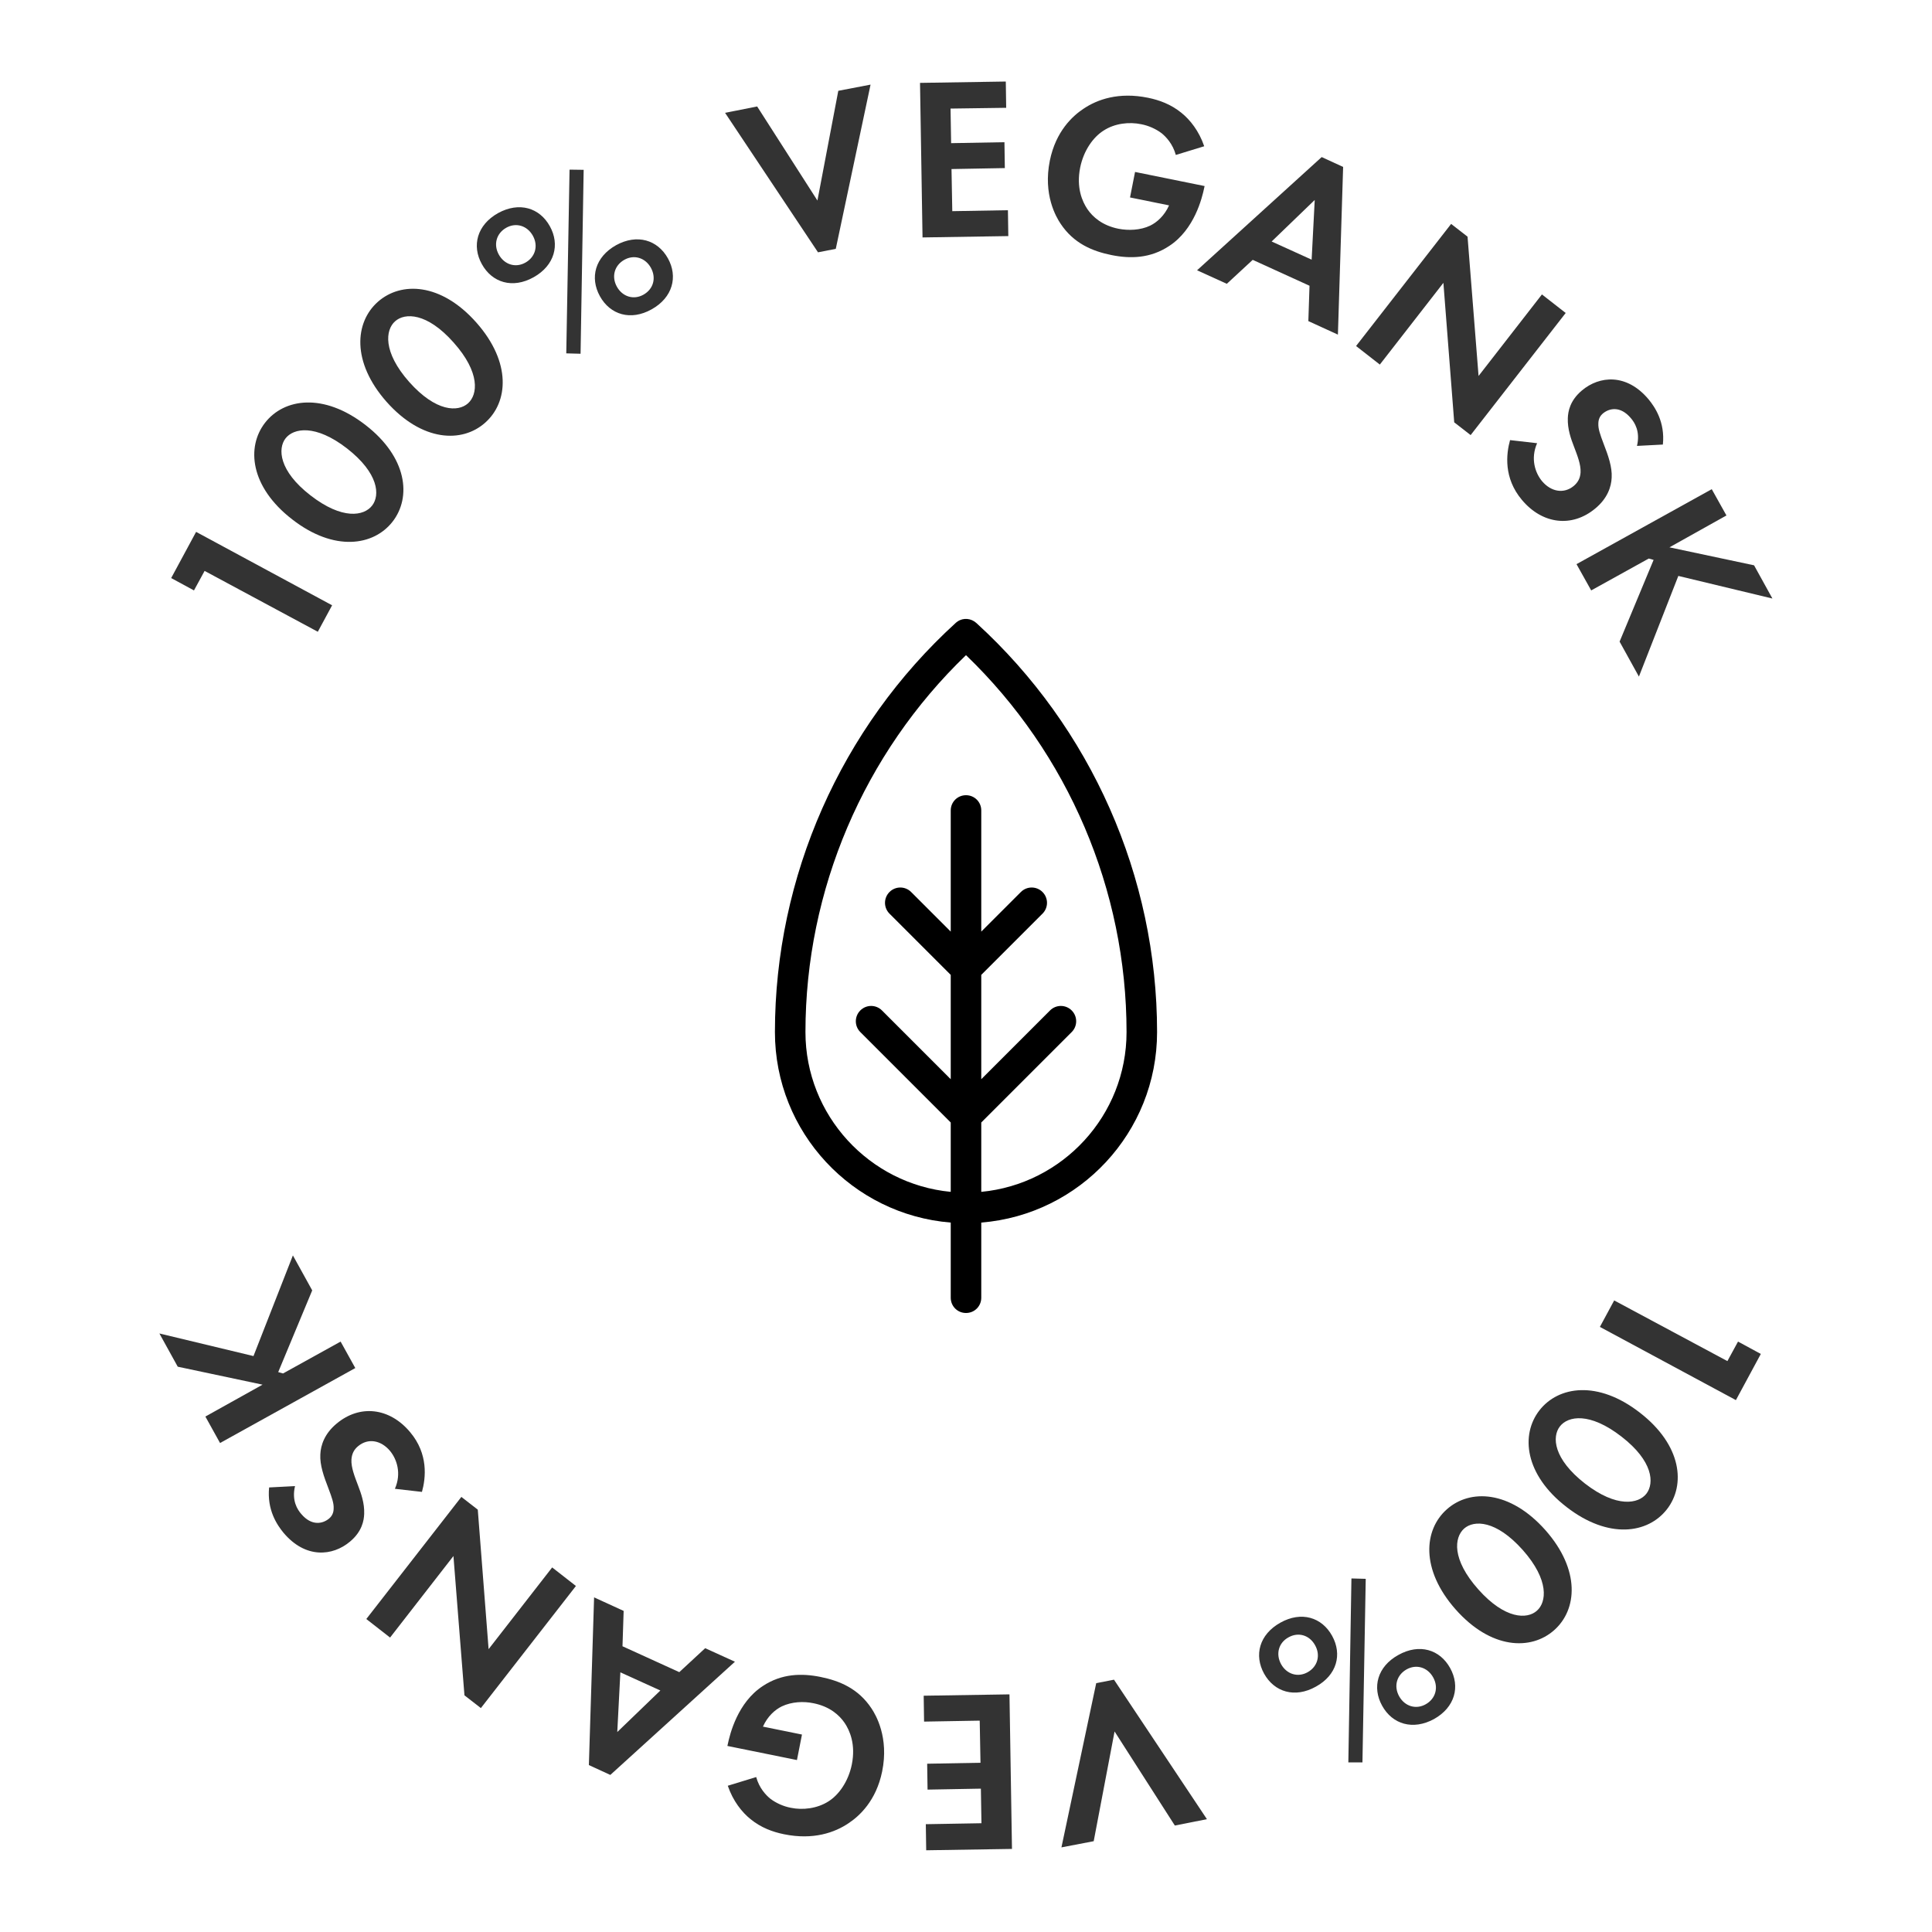 <?xml version="1.0" encoding="UTF-8"?> <!-- Generator: Adobe Illustrator 25.2.0, SVG Export Plug-In . SVG Version: 6.00 Build 0) --> <svg xmlns="http://www.w3.org/2000/svg" xmlns:xlink="http://www.w3.org/1999/xlink" version="1.1" id="Layer_1" x="0px" y="0px" viewBox="0 0 100 100" style="enable-background:new 0 0 100 100;" xml:space="preserve"> <style type="text/css"> .st0{fill:#333333;} </style> <g> <g> <path class="st0" d="M10.59,29.55l-0.55,1.01l-1.18-0.64l1.29-2.39l7.04,3.8l-0.74,1.37L10.59,29.55z"></path> <path class="st0" d="M15.12,26.88c-2.17-1.68-2.38-3.74-1.4-5c0.98-1.26,3.02-1.57,5.2,0.12c2.17,1.68,2.38,3.74,1.4,5 C19.34,28.26,17.29,28.57,15.12,26.88z M16.07,25.64c1.65,1.28,2.77,1.07,3.19,0.53c0.42-0.54,0.34-1.68-1.3-2.96 c-1.64-1.27-2.77-1.05-3.18-0.52S14.43,24.37,16.07,25.64z"></path> <path class="st0" d="M20.01,20.8c-1.82-2.06-1.65-4.12-0.45-5.18c1.2-1.06,3.27-0.99,5.1,1.08c1.82,2.06,1.65,4.12,0.45,5.18 C23.92,22.94,21.85,22.87,20.01,20.8z M21.18,19.77c1.39,1.56,2.53,1.56,3.04,1.11c0.51-0.45,0.65-1.59-0.74-3.15 c-1.38-1.56-2.53-1.55-3.03-1.1C19.95,17.07,19.8,18.21,21.18,19.77z"></path> <path class="st0" d="M28.46,11.71c0.53,0.95,0.25,2.03-0.84,2.64c-1.09,0.61-2.15,0.28-2.68-0.68c-0.53-0.95-0.25-2.03,0.84-2.64 C26.87,10.43,27.93,10.75,28.46,11.71z M27.58,12.2c-0.29-0.52-0.87-0.7-1.38-0.41c-0.51,0.29-0.67,0.87-0.38,1.39 c0.29,0.52,0.87,0.7,1.38,0.41S27.87,12.72,27.58,12.2z M29.48,8.78l0.73,0.01l-0.16,9.52l-0.74-0.02L29.48,8.78z M34.57,13.37 c0.53,0.95,0.25,2.03-0.84,2.64c-1.09,0.61-2.15,0.28-2.68-0.68s-0.25-2.03,0.84-2.64C32.98,12.09,34.04,12.42,34.57,13.37z M33.69,13.86c-0.29-0.52-0.87-0.7-1.38-0.41s-0.67,0.87-0.38,1.39c0.29,0.52,0.87,0.7,1.38,0.41S33.98,14.39,33.69,13.86z"></path> <path class="st0" d="M39.19,5.51l3.12,4.87l1.08-5.68l1.67-0.32l-1.8,8.5l-0.92,0.18l-4.81-7.22L39.19,5.51z"></path> <path class="st0" d="M52.08,5.58L49.2,5.62l0.03,1.79l2.76-0.05l0.02,1.34l-2.76,0.05l0.04,2.18l2.88-0.05l0.02,1.34l-4.44,0.07 l-0.13-8l4.44-0.07L52.08,5.58z"></path> <path class="st0" d="M58.75,8.9l3.6,0.73l-0.02,0.09c-0.11,0.53-0.51,2.16-1.81,3.01c-0.98,0.65-2.02,0.67-3,0.47 c-0.98-0.2-1.95-0.6-2.63-1.63c-0.22-0.33-0.91-1.49-0.55-3.26c0.31-1.52,1.18-2.31,1.74-2.68c0.71-0.48,1.82-0.88,3.34-0.57 c0.59,0.12,1.19,0.34,1.73,0.78c0.45,0.36,0.91,0.94,1.18,1.73l-1.47,0.45c-0.16-0.58-0.51-0.94-0.73-1.12 c-0.3-0.23-0.69-0.4-1.06-0.47c-0.62-0.13-1.37-0.05-1.95,0.33c-0.54,0.34-1.03,1.03-1.21,1.91c-0.21,1.05,0.11,1.76,0.37,2.15 c0.28,0.41,0.77,0.85,1.61,1.02c0.52,0.1,1.13,0.08,1.64-0.16c0.35-0.17,0.74-0.51,0.98-1.05l-2.02-0.41L58.75,8.9z"></path> <path class="st0" d="M67.78,14.79l-2.94-1.34l-1.34,1.24l-1.54-0.7l6.45-5.86l1.11,0.51l-0.27,8.68l-1.53-0.7L67.78,14.79z M67.89,13.44l0.16-3.09l-2.23,2.15L67.89,13.44z"></path> <path class="st0" d="M70.19,17.91l4.92-6.32l0.85,0.66l0.57,7.21l3.28-4.22l1.23,0.96l-4.92,6.32l-0.85-0.66l-0.56-7.22 l-3.29,4.23L70.19,17.91z"></path> <path class="st0" d="M84.73,23.08c0.18-0.76-0.13-1.22-0.32-1.44c-0.54-0.64-1.11-0.51-1.43-0.25c-0.15,0.12-0.25,0.29-0.25,0.54 c-0.01,0.26,0.08,0.53,0.27,1.03c0.24,0.62,0.45,1.21,0.42,1.76c-0.02,0.48-0.22,1.08-0.85,1.6c-1.2,1-2.74,0.82-3.8-0.45 c-0.95-1.13-0.81-2.37-0.61-3.09l1.4,0.16c-0.35,0.8-0.1,1.54,0.26,1.97c0.46,0.54,1.12,0.67,1.64,0.24 c0.22-0.19,0.33-0.4,0.35-0.7c0.02-0.41-0.17-0.88-0.34-1.33c-0.16-0.41-0.34-0.92-0.32-1.47c0.01-0.35,0.11-0.92,0.73-1.44 c0.9-0.76,2.31-0.9,3.45,0.46c0.32,0.39,0.86,1.17,0.74,2.34L84.73,23.08z"></path> <path class="st0" d="M86.41,28.33l4.38,0.93l0.95,1.72l-4.87-1.17l-2.04,5.21l-1-1.81l1.76-4.23l-0.25-0.07l-2.98,1.65l-0.76-1.36 l7-3.88l0.76,1.36L86.41,28.33z"></path> </g> <g> <path class="st0" d="M89.41,70.45l0.55-1.01l1.18,0.64l-1.29,2.39l-7.04-3.79l0.74-1.37L89.41,70.45z"></path> <path class="st0" d="M84.88,73.12c2.17,1.68,2.38,3.74,1.4,5c-0.98,1.26-3.02,1.57-5.2-0.12c-2.17-1.68-2.38-3.74-1.4-5 C80.66,71.74,82.71,71.43,84.88,73.12z M83.93,74.36c-1.65-1.28-2.77-1.07-3.19-0.53c-0.42,0.54-0.34,1.68,1.3,2.96 c1.64,1.27,2.77,1.05,3.18,0.52C85.63,76.77,85.57,75.63,83.93,74.36z"></path> <path class="st0" d="M79.99,79.2c1.82,2.06,1.65,4.12,0.45,5.18c-1.2,1.06-3.27,0.99-5.1-1.08c-1.82-2.06-1.65-4.12-0.45-5.18 C76.08,77.06,78.15,77.13,79.99,79.2z M78.82,80.23c-1.39-1.56-2.53-1.56-3.04-1.11c-0.51,0.46-0.65,1.59,0.74,3.15 c1.38,1.55,2.53,1.55,3.03,1.1C80.05,82.93,80.2,81.79,78.82,80.23z"></path> <path class="st0" d="M65.43,86.63c-0.53-0.96-0.25-2.03,0.84-2.64c1.09-0.61,2.15-0.28,2.68,0.68s0.25,2.03-0.84,2.63 C67.02,87.91,65.96,87.58,65.43,86.63z M66.31,86.14c0.29,0.52,0.87,0.7,1.38,0.41s0.67-0.87,0.38-1.39 c-0.29-0.53-0.87-0.7-1.38-0.41C66.18,85.03,66.02,85.61,66.31,86.14z M70.52,91.22l-0.73,0l0.16-9.52l0.74,0.02L70.52,91.22z M71.54,88.29c-0.53-0.95-0.25-2.03,0.84-2.63c1.09-0.61,2.15-0.28,2.68,0.68c0.53,0.96,0.25,2.03-0.84,2.64 C73.13,89.57,72.07,89.25,71.54,88.29z M72.42,87.8c0.29,0.52,0.87,0.7,1.38,0.41c0.51-0.29,0.67-0.87,0.38-1.39 c-0.29-0.52-0.87-0.7-1.38-0.41C72.29,86.7,72.13,87.28,72.42,87.8z"></path> <path class="st0" d="M60.81,94.49l-3.12-4.87l-1.08,5.68l-1.67,0.32l1.8-8.5l0.92-0.18l4.81,7.22L60.81,94.49z"></path> <path class="st0" d="M47.92,94.42l2.88-0.05l-0.03-1.79l-2.76,0.05l-0.02-1.34l2.76-0.05l-0.04-2.18l-2.88,0.05l-0.02-1.34 l4.44-0.07l0.13,8l-4.44,0.07L47.92,94.42z"></path> <path class="st0" d="M41.25,91.1l-3.6-0.73l0.02-0.09c0.11-0.53,0.51-2.16,1.81-3.01c0.98-0.65,2.02-0.67,3-0.47 c0.98,0.2,1.95,0.6,2.63,1.63c0.22,0.33,0.91,1.5,0.55,3.26c-0.31,1.52-1.18,2.31-1.74,2.68c-0.71,0.48-1.82,0.88-3.34,0.57 c-0.59-0.12-1.19-0.34-1.73-0.78c-0.45-0.36-0.91-0.94-1.18-1.73l1.47-0.45c0.16,0.58,0.51,0.94,0.73,1.12 c0.3,0.23,0.69,0.4,1.06,0.47c0.62,0.13,1.37,0.04,1.95-0.33c0.54-0.34,1.03-1.03,1.21-1.91c0.21-1.05-0.11-1.76-0.37-2.15 c-0.28-0.41-0.77-0.85-1.61-1.02c-0.52-0.11-1.13-0.08-1.64,0.16c-0.35,0.17-0.74,0.51-0.98,1.05l2.02,0.41L41.25,91.1z"></path> <path class="st0" d="M32.22,85.21l2.94,1.34l1.34-1.24l1.54,0.7l-6.45,5.86l-1.11-0.51l0.27-8.68l1.53,0.7L32.22,85.21z M32.11,86.56l-0.16,3.09l2.23-2.15L32.11,86.56z"></path> <path class="st0" d="M29.81,82.09l-4.92,6.32l-0.85-0.66l-0.57-7.21l-3.28,4.22l-1.23-0.96l4.92-6.32l0.85,0.66l0.56,7.22 l3.29-4.23L29.81,82.09z"></path> <path class="st0" d="M15.27,76.92c-0.18,0.76,0.13,1.22,0.32,1.44c0.54,0.64,1.11,0.51,1.43,0.25c0.15-0.12,0.25-0.29,0.25-0.54 c0.01-0.26-0.08-0.53-0.27-1.03c-0.24-0.62-0.45-1.21-0.42-1.76c0.02-0.48,0.22-1.08,0.85-1.6c1.2-1,2.74-0.82,3.8,0.45 c0.95,1.13,0.81,2.37,0.61,3.09l-1.4-0.16c0.35-0.8,0.1-1.54-0.26-1.97c-0.46-0.54-1.12-0.67-1.64-0.24 c-0.22,0.18-0.33,0.4-0.35,0.7c-0.02,0.41,0.17,0.88,0.34,1.33c0.16,0.42,0.34,0.92,0.32,1.47c-0.01,0.35-0.11,0.92-0.73,1.44 c-0.9,0.76-2.31,0.9-3.45-0.46c-0.32-0.39-0.86-1.17-0.74-2.34L15.27,76.92z"></path> <path class="st0" d="M13.59,71.67L9.2,70.74l-0.95-1.72l4.87,1.17l2.04-5.21l1,1.81l-1.76,4.23l0.25,0.07l2.98-1.65l0.76,1.37 l-7,3.88l-0.76-1.37L13.59,71.67z"></path> </g> <g> <path d="M59.89,53.42c0-8.04-3.41-15.75-9.35-21.17c-0.27-0.25-0.68-0.29-0.98-0.08c-0.03,0.02-0.06,0.04-0.08,0.06 c0,0-0.01,0.01-0.01,0.01c-5.95,5.42-9.36,13.14-9.36,21.18c0,5.19,4.01,9.45,9.1,9.86v3.89c0,0.44,0.35,0.79,0.79,0.79 c0.44,0,0.79-0.35,0.79-0.79v-3.89C55.88,62.87,59.89,58.61,59.89,53.42z M50.79,61.69V58.1l4.68-4.68c0.31-0.31,0.31-0.81,0-1.12 c-0.31-0.31-0.81-0.31-1.12,0l-3.56,3.56v-5.4l3.17-3.17c0.31-0.31,0.31-0.81,0-1.12c-0.31-0.31-0.81-0.31-1.12,0l-2.05,2.05 v-6.27c0-0.44-0.35-0.79-0.79-0.79c-0.44,0-0.79,0.35-0.79,0.79v6.27l-2.05-2.05c-0.31-0.31-0.81-0.31-1.12,0 c-0.31,0.31-0.31,0.81,0,1.12l3.17,3.17v5.4l-3.56-3.56c-0.31-0.31-0.81-0.31-1.12,0c-0.31,0.31-0.31,0.81,0,1.12l4.68,4.68v3.59 c-4.21-0.4-7.52-3.96-7.52-8.27c0-7.35,3.02-14.42,8.31-19.51c5.29,5.09,8.31,12.16,8.31,19.51C58.31,57.74,55,61.29,50.79,61.69z "></path> </g> </g> </svg> 